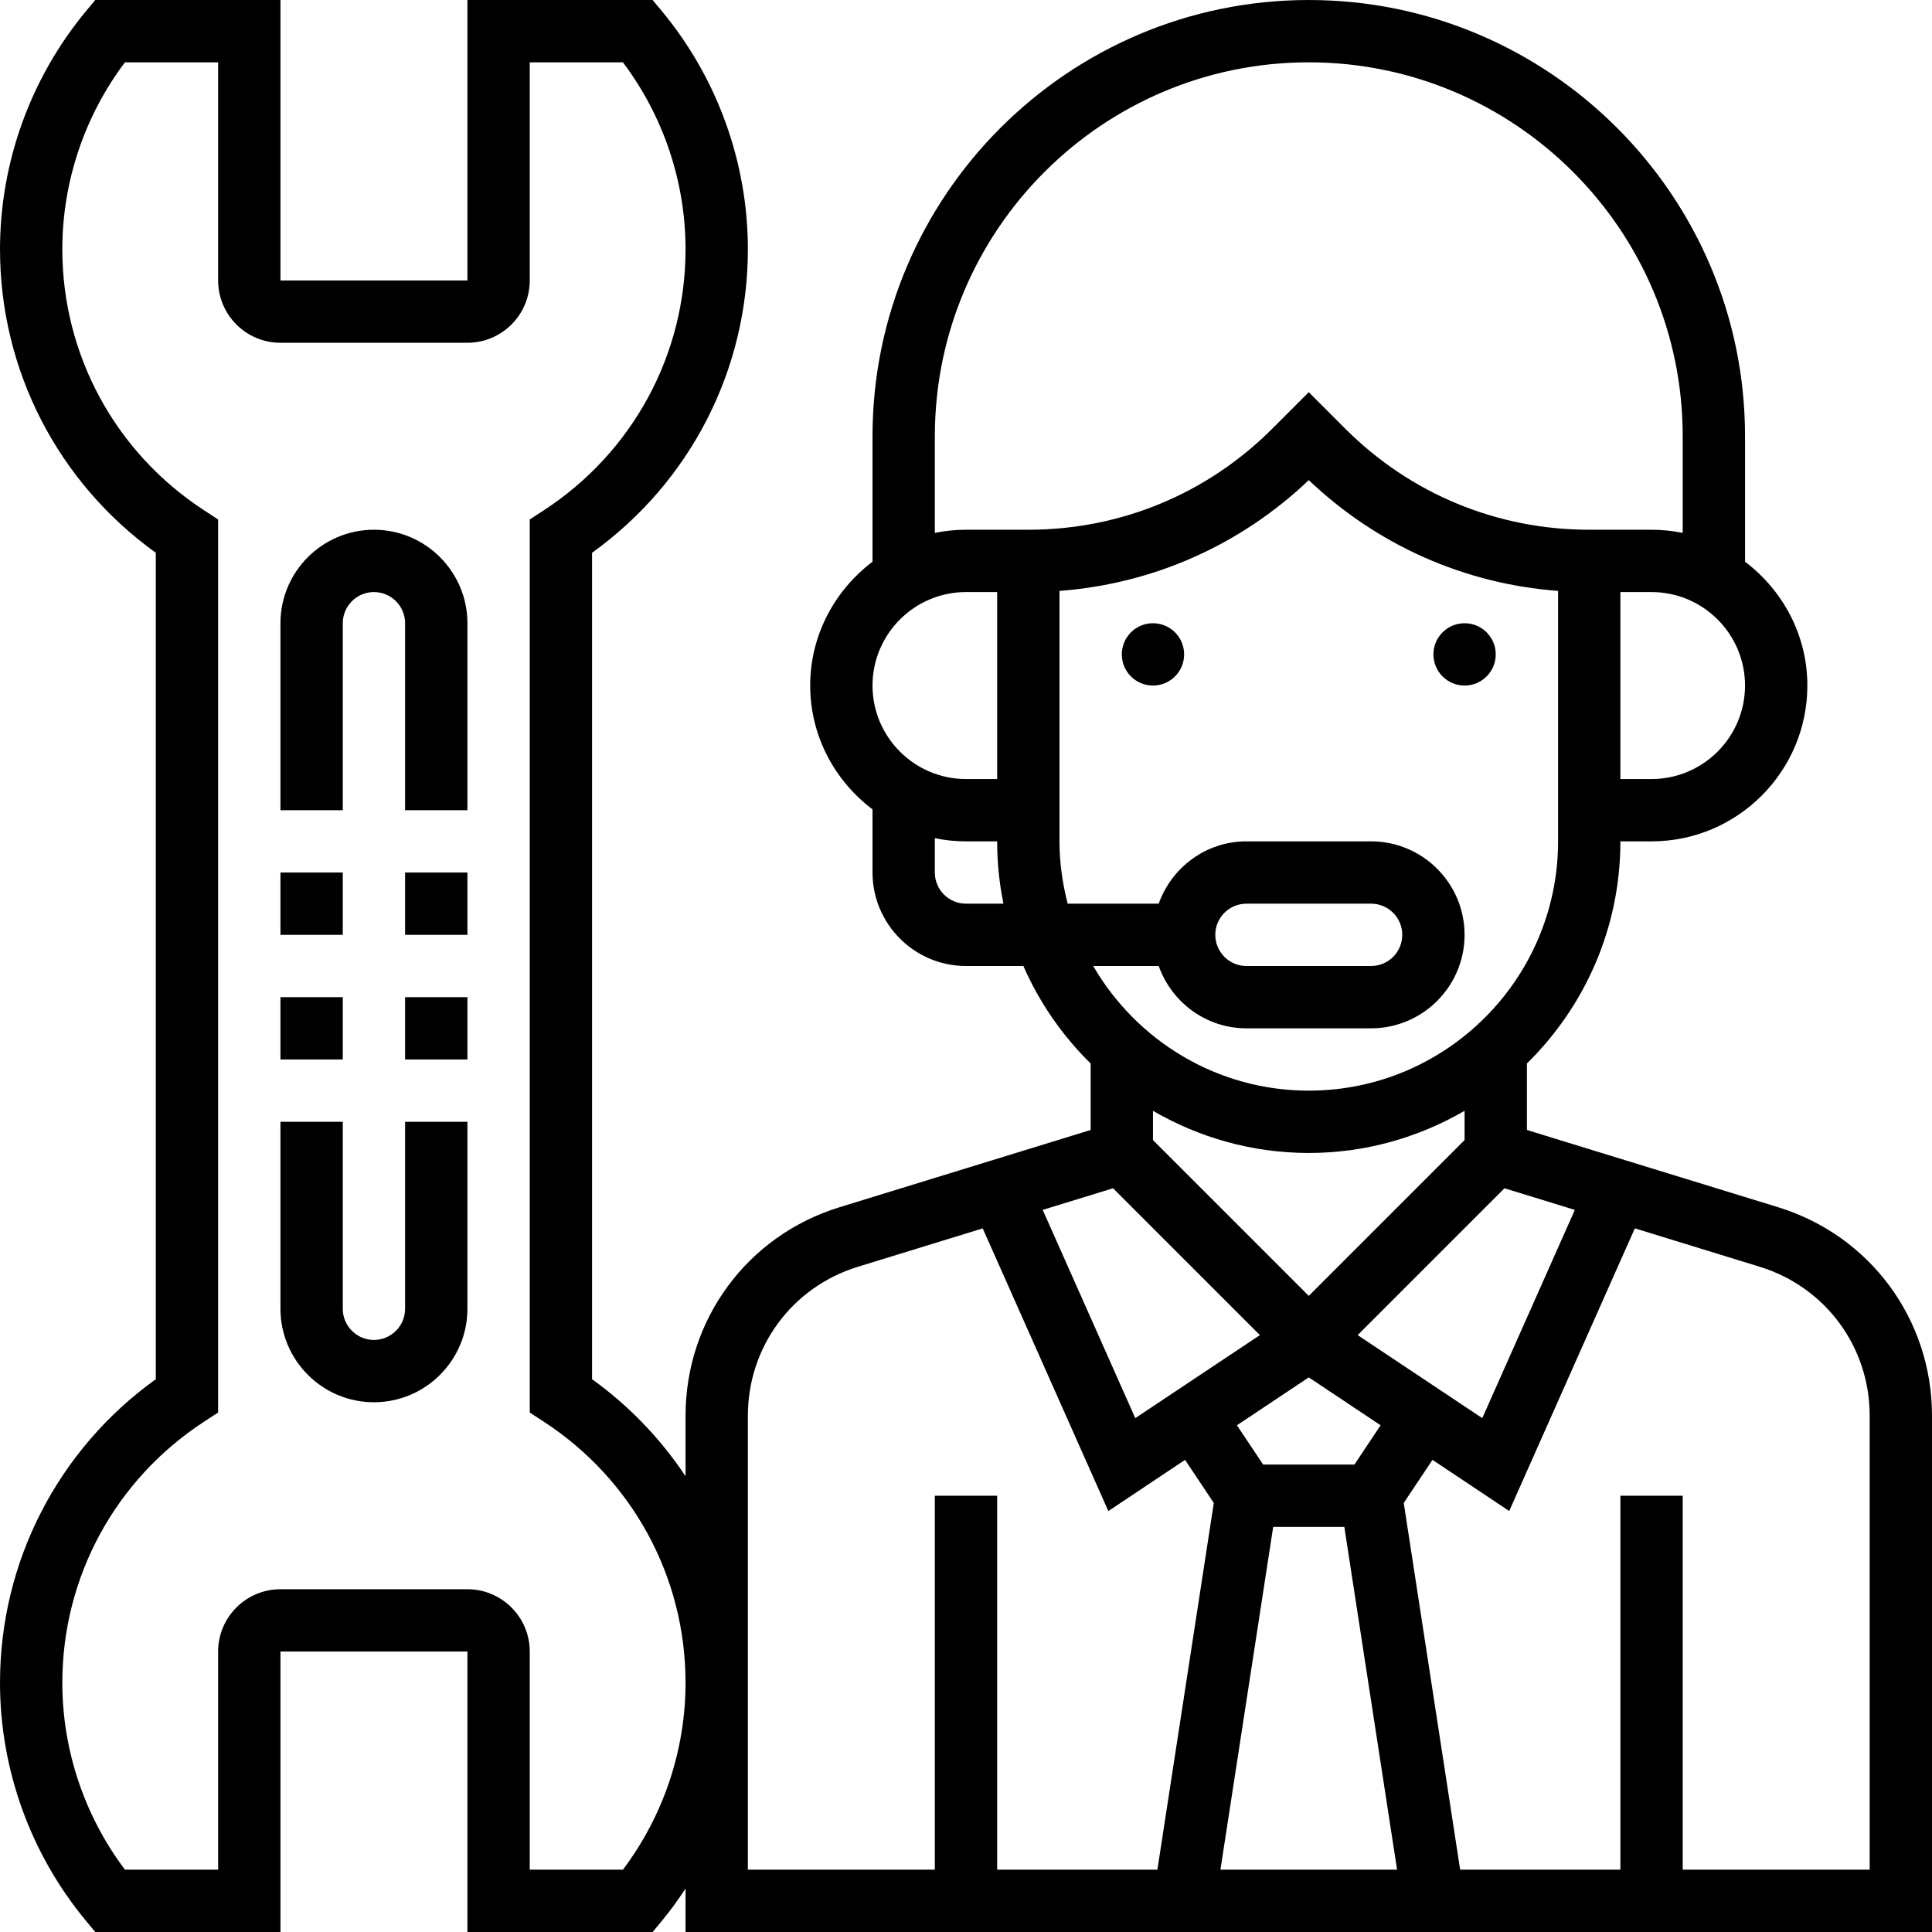 <svg height="496pt" viewBox="0 0 496 496" width="496pt" xmlns="http://www.w3.org/2000/svg"><path d="m456.473 309.922-64.473-19.824v-17.066c14.793-14.527 24-34.711 24-57.031h8c22.055 0 40-17.945 40-40 0-13.016-6.344-24.488-16-31.793v-32.207c0-61.762-50.238-112-112-112s-112 50.238-112 112v32.207c-9.656 7.312-16 18.785-16 31.793s6.344 24.488 16 31.793v16.207c0 13.23 10.77 24 24 24h14.727c4.137 9.434 10.027 17.91 17.273 25.031v17.066l-64.473 19.832c-23.648 7.27-39.527 28.789-39.527 53.527v15.543c-6.344-9.551-14.414-18.023-24-24.91v-212.18c25.129-18.055 40-46.855 40-77.91 0-22.258-7.832-43.961-22.055-61.113l-2.402-2.887h-47.543v72h-48v-72h-47.543l-2.402 2.887c-14.223 17.152-22.055 38.855-22.055 61.113 0 31.055 14.871 59.855 40 77.91v212.168c-25.129 18.066-40 46.867-40 77.922 0 22.258 7.832 43.961 22.055 61.113l2.402 2.887h47.543v-72h48v72h47.543l2.402-2.887c2.191-2.641 4.176-5.418 6.055-8.266v11.152h320v-132.543c0-24.738-15.879-46.258-39.527-53.535zm-52.168.695-23.762 53.461-31.992-21.316 37.695-37.699zm-77.441 81.383h18.266l13.543 88h-45.352zm20.855-16h-23.43l-6.73-10.09 18.441-12.293 18.441 12.293zm76.281-176h-8v-48h8c13.23 0 24 10.77 24 24s-10.77 24-24 24zm-184-88c0-52.938 43.062-96 96-96s96 43.062 96 96v24.809c-2.586-.527-5.266-.809-8-.809h-16c-23.656 0-45.895-9.207-62.625-25.938l-9.375-9.375-9.375 9.375c-16.73 16.73-38.969 25.938-62.625 25.938h-16c-2.734 0-5.414.281-8 .809zm8 40h8v48h-8c-13.23 0-24-10.77-24-24s10.77-24 24-24zm0 80c-4.414 0-8-3.586-8-8v-8.809c2.586.527 5.266.809 8 .809h8c0 5.48.559 10.832 1.617 16zm49.473 16c3.312 9.289 12.113 16 22.527 16h32c13.23 0 24-10.77 24-24s-10.77-24-24-24h-32c-10.414 0-19.215 6.711-22.527 16h-23.367c-1.328-5.129-2.105-10.465-2.105-16v-64.297c24.023-1.809 46.426-11.727 64-28.438 17.574 16.711 39.977 26.629 64 28.438v64.297c0 35.289-28.711 64-64 64-23.625 0-44.258-12.902-55.344-32zm14.527-8c0-4.414 3.586-8 8-8h32c4.414 0 8 3.586 8 8s-3.586 8-8 8h-32c-4.414 0-8-3.586-8-8zm24 56c14.574 0 28.215-3.984 40-10.824v7.512l-40 40-40-40v-7.512c11.785 6.84 25.426 10.824 40 10.824zm-50.246 9.062 37.695 37.699-31.992 21.316-23.762-53.461zm-125.832 174.938h-23.922v-56c0-8.824-7.176-16-16-16h-48c-8.824 0-16 7.176-16 16v56h-23.922c-10.391-13.793-16.078-30.695-16.078-48 0-27.098 13.594-52.145 36.375-67l3.625-2.367v-229.266l-3.625-2.367c-22.781-14.855-36.375-39.902-36.375-67 0-17.305 5.688-34.207 16.078-48h23.922v56c0 8.824 7.176 16 16 16h48c8.824 0 16-7.176 16-16v-56h23.922c10.391 13.793 16.078 30.695 16.078 48 0 27.098-13.594 52.145-36.375 67l-3.625 2.367v229.266l3.625 2.367c22.781 14.855 36.375 39.902 36.375 67 0 17.305-5.688 34.207-16.078 48zm32.078-116.543c0-17.672 11.352-33.043 28.23-38.234l32.059-9.863 32.254 72.57 19.695-13.137 7.379 11.062-14.48 94.145h-41.137v-96h-16v96h-48zm288 116.543h-48v-96h-16v96h-41.137l-14.48-94.152 7.379-11.062 19.695 13.137 32.254-72.57 32.059 9.863c16.879 5.191 28.23 20.562 28.23 38.234zm0 0"/><path d="m304 168c0 4.418-3.582 8-8 8s-8-3.582-8-8 3.582-8 8-8 8 3.582 8 8zm0 0"/><path d="m384 168c0 4.418-3.582 8-8 8s-8-3.582-8-8 3.582-8 8-8 8 3.582 8 8zm0 0"/><path d="m104 224h16v16h-16zm0 0"/><path d="m96 136c-13.23 0-24 10.77-24 24v48h16v-48c0-4.414 3.586-8 8-8s8 3.586 8 8v48h16v-48c0-13.23-10.77-24-24-24zm0 0"/><path d="m72 224h16v16h-16zm0 0"/><path d="m72 256h16v16h-16zm0 0"/><path d="m104 336c0 4.414-3.586 8-8 8s-8-3.586-8-8v-48h-16v48c0 13.23 10.77 24 24 24s24-10.77 24-24v-48h-16zm0 0"/><path d="m104 256h16v16h-16zm0 0"/></svg>